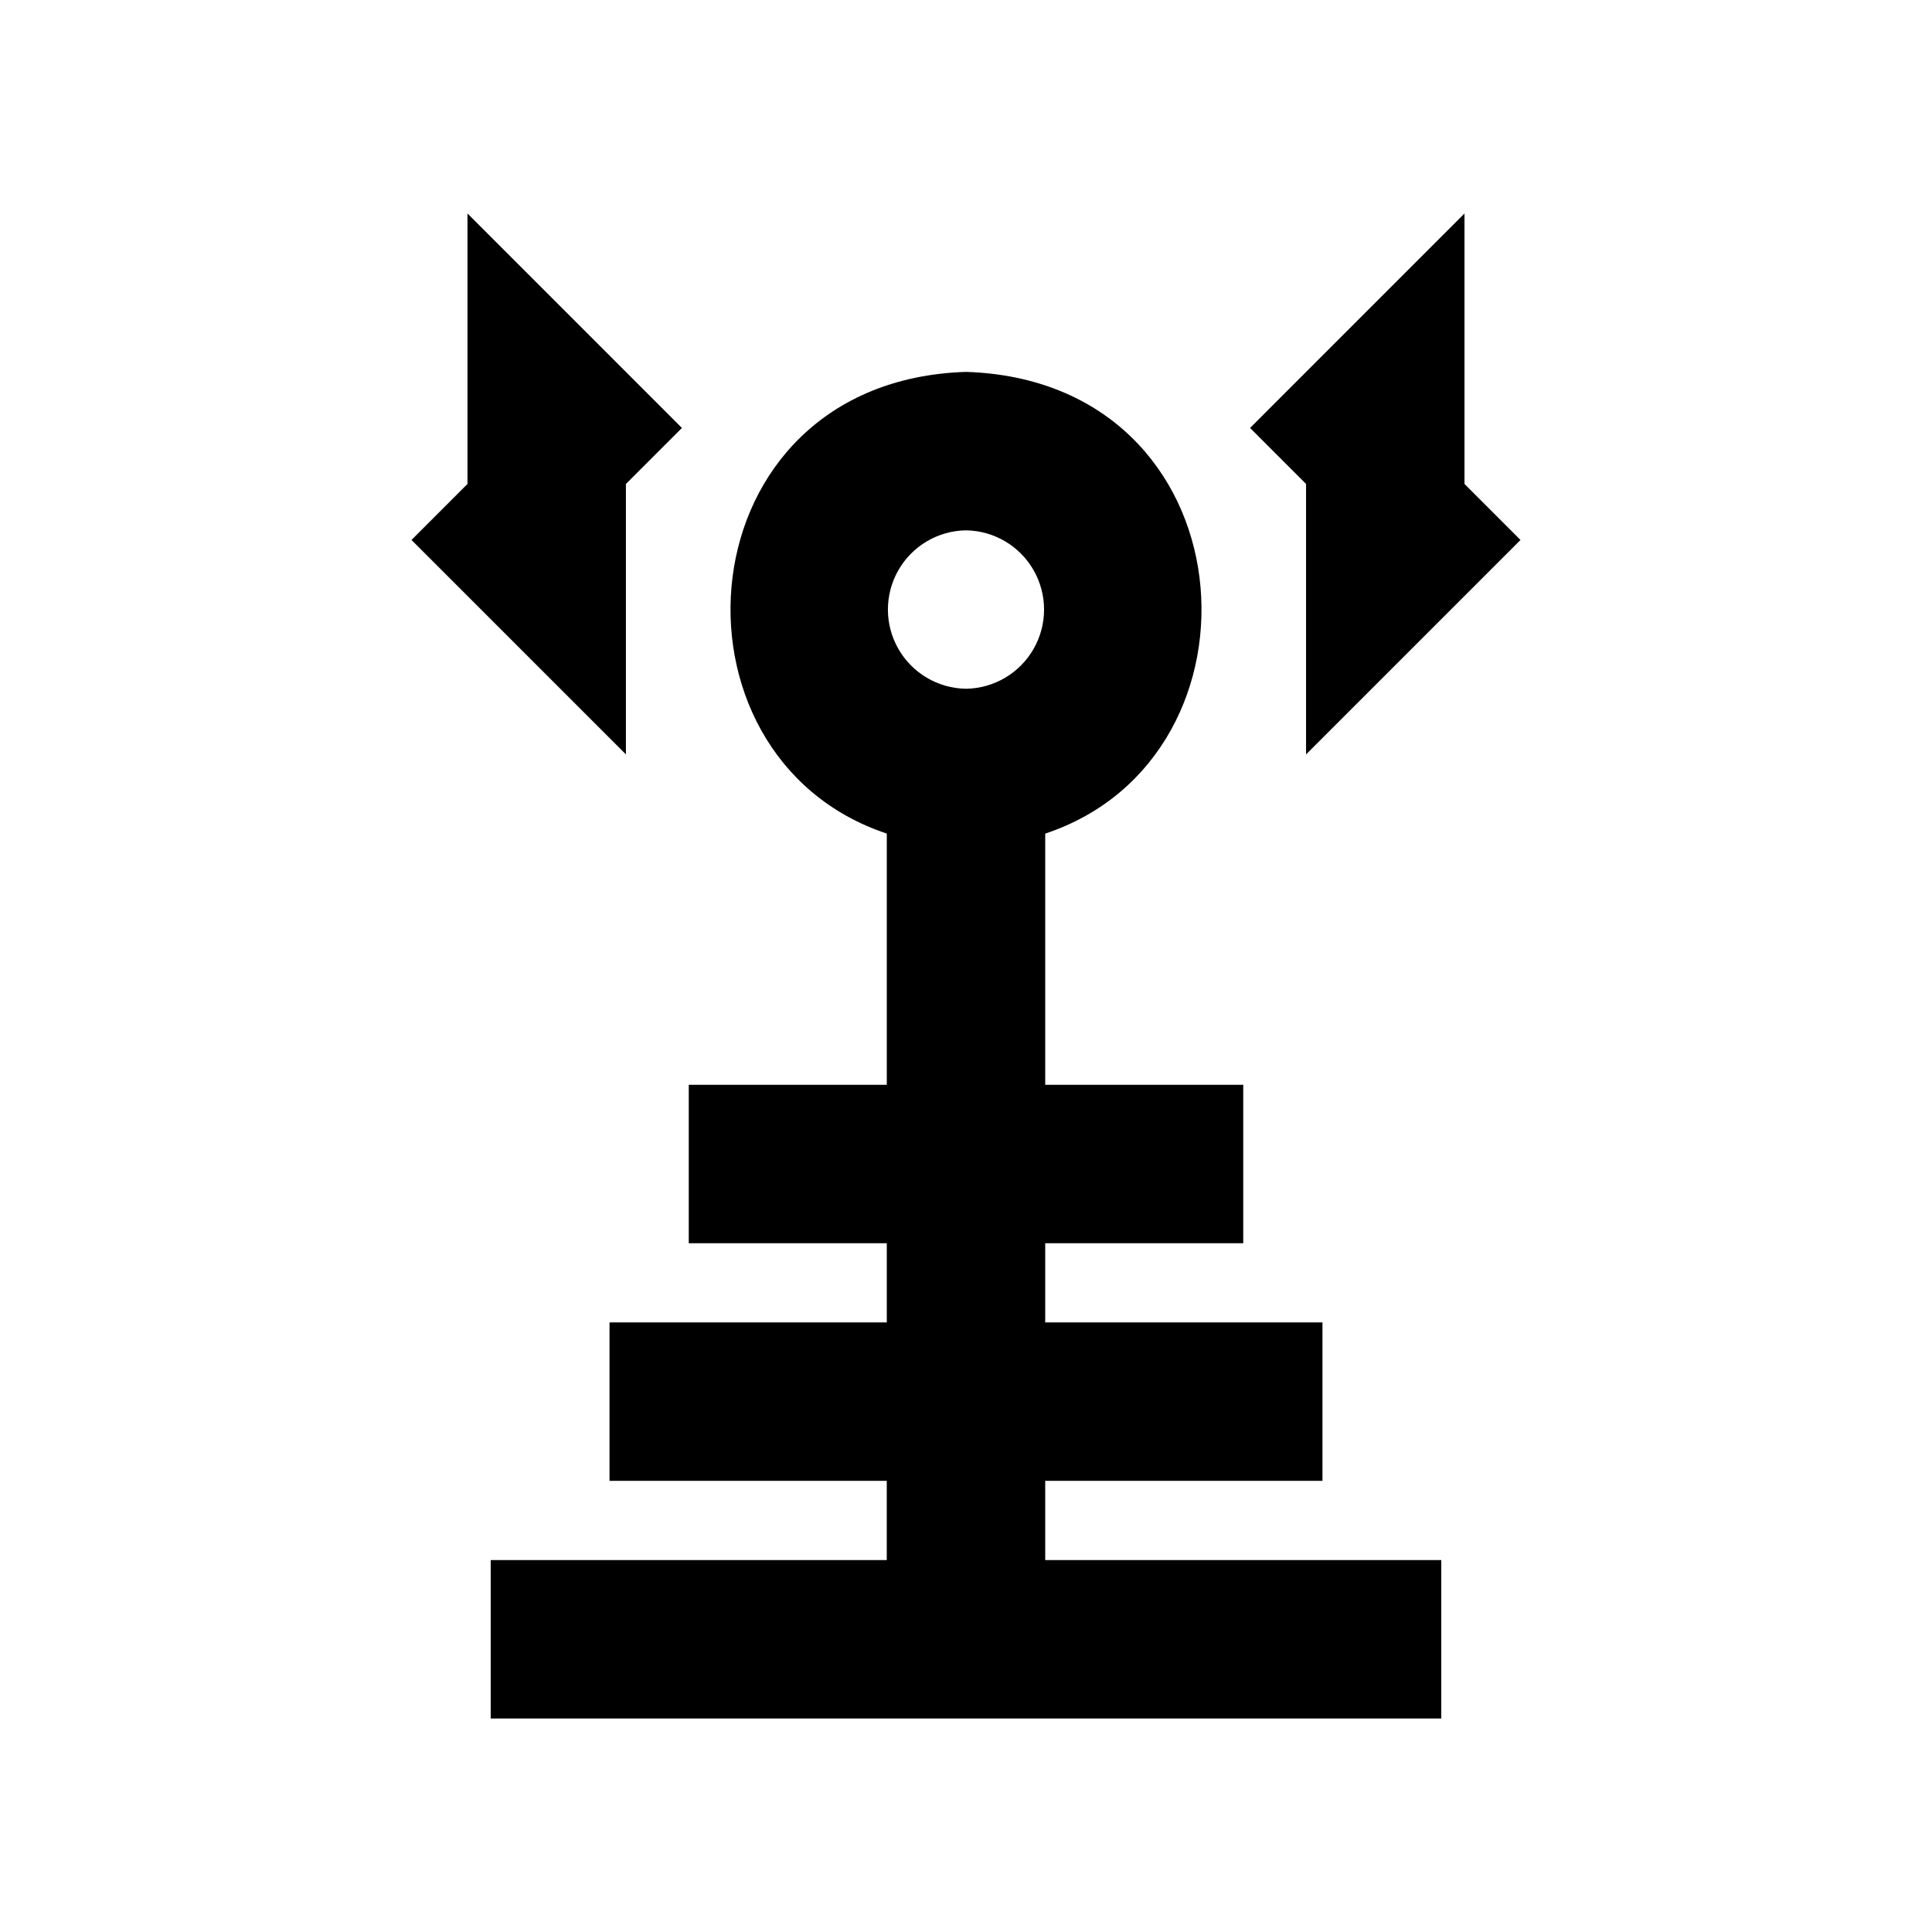 <?xml version="1.0" encoding="UTF-8"?>
<!-- Uploaded to: SVG Repo, www.svgrepo.com, Generator: SVG Repo Mixer Tools -->
<svg fill="#000000" width="800px" height="800px" version="1.1" viewBox="144 144 512 512" xmlns="http://www.w3.org/2000/svg">
 <g>
  <path d="m305.53 494.46v41.984h73.473v20.992h-104.96v41.984h251.91v-41.984h-104.96v-20.992h73.473v-41.984h-73.473v-20.988h52.48v-41.984h-52.48v-66.574c61.496-20.406 54.52-119.96-20.992-122.36-75.496 2.387-82.5 101.94-20.992 122.35v66.578h-52.48v41.984h52.48v20.992zm94.465-209.92v0.004c7.43 0.105 14.246 4.129 17.93 10.582 3.684 6.449 3.684 14.367 0 20.816-3.684 6.453-10.5 10.477-17.93 10.586-7.426-0.109-14.242-4.133-17.926-10.582-3.684-6.453-3.684-14.367 0-20.82 3.68-6.449 10.5-10.477 17.926-10.582z"/>
  <path d="m267.89 272.25-14.84 14.844 56.824 56.824v-71.668l14.844-14.84-56.828-56.836z"/>
  <path d="m475.28 257.41 14.84 14.84v71.668l56.824-56.824-14.84-14.844v-71.676z"/>
 </g>
</svg>